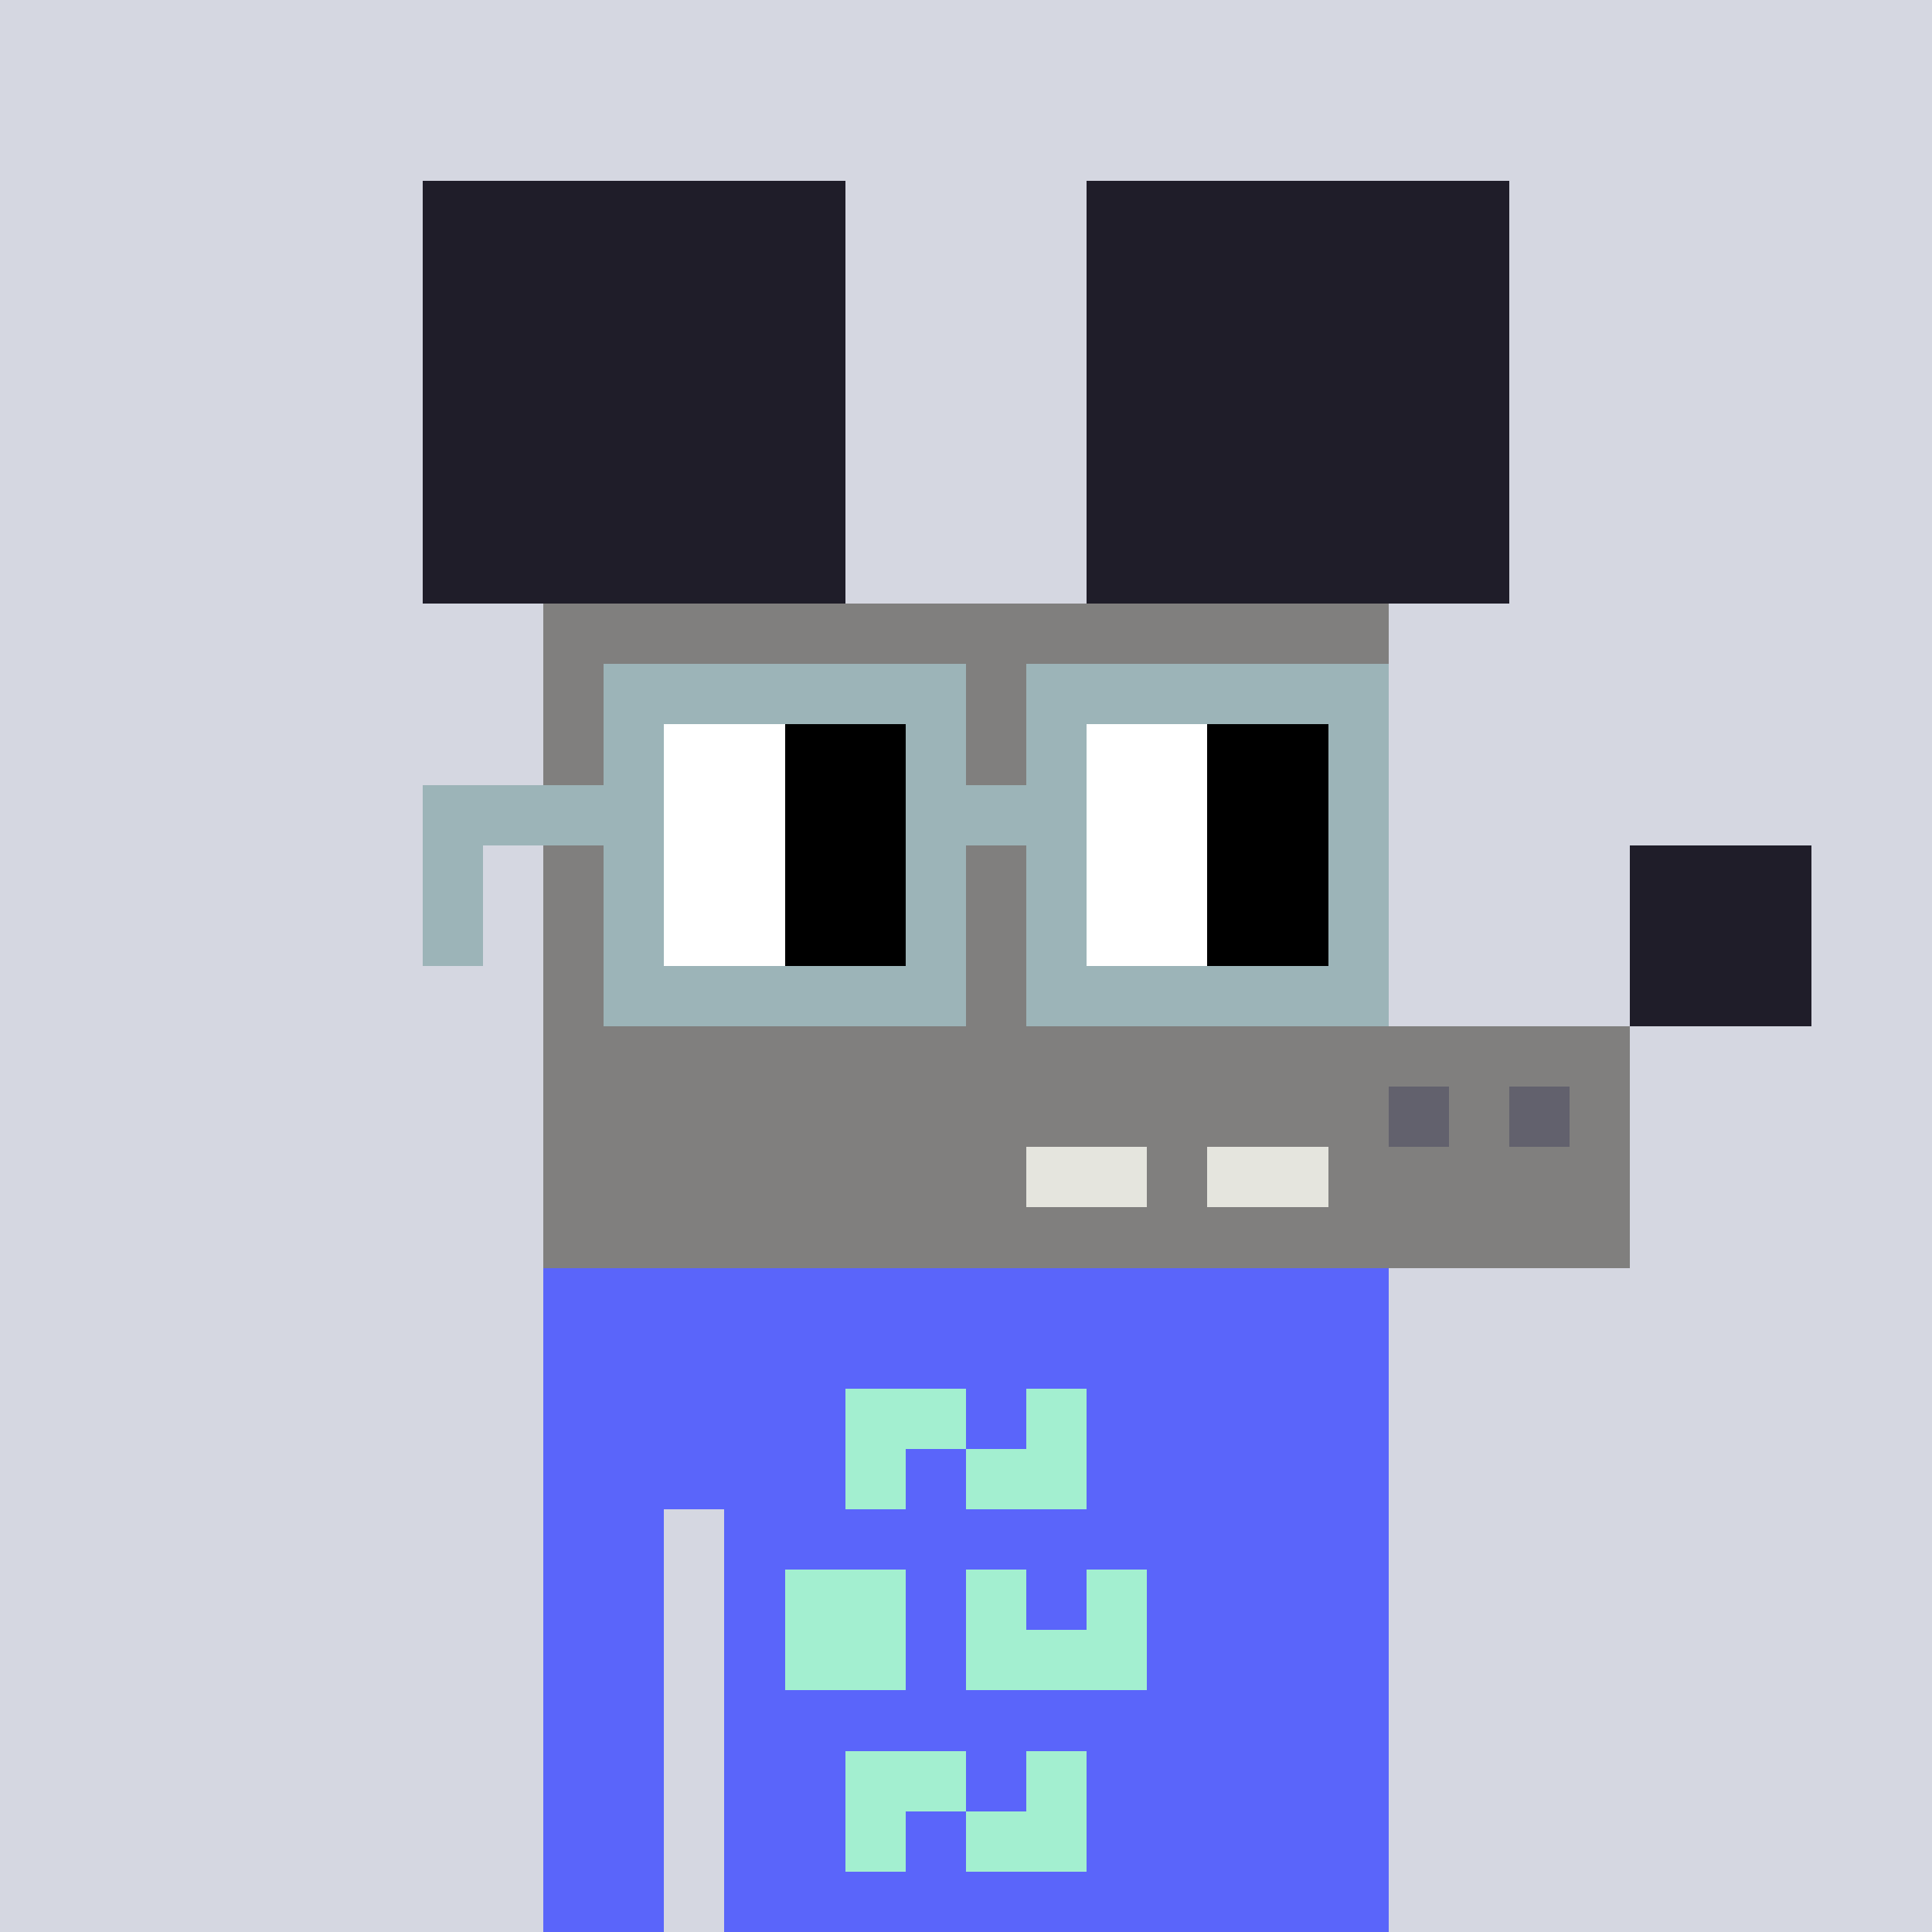<svg viewBox="0 0 1024 1024"  xmlns="http://www.w3.org/2000/svg">
<rect x="0" y="0" width="1024" height="1024" fill="#333333" stroke="none"/>
<defs>
<g id="nouns199" transform="scale(3.2)" shape-rendering="crispEdges">
<rect width="140" height="10" x="90" y="210" fill="#5a65fa" /><rect width="140" height="10" x="90" y="220" fill="#5a65fa" /><rect width="140" height="10" x="90" y="230" fill="#5a65fa" /><rect width="140" height="10" x="90" y="240" fill="#5a65fa" /><rect width="20" height="10" x="90" y="250" fill="#5a65fa" /><rect width="110" height="10" x="120" y="250" fill="#5a65fa" /><rect width="20" height="10" x="90" y="260" fill="#5a65fa" /><rect width="110" height="10" x="120" y="260" fill="#5a65fa" /><rect width="20" height="10" x="90" y="270" fill="#5a65fa" /><rect width="110" height="10" x="120" y="270" fill="#5a65fa" /><rect width="20" height="10" x="90" y="280" fill="#5a65fa" /><rect width="110" height="10" x="120" y="280" fill="#5a65fa" /><rect width="20" height="10" x="90" y="290" fill="#5a65fa" /><rect width="110" height="10" x="120" y="290" fill="#5a65fa" /><rect width="20" height="10" x="90" y="300" fill="#5a65fa" /><rect width="110" height="10" x="120" y="300" fill="#5a65fa" /><rect width="20" height="10" x="90" y="310" fill="#5a65fa" /><rect width="110" height="10" x="120" y="310" fill="#5a65fa" /><rect width="20" height="10" x="140" y="230" fill="#a3efd0" /><rect width="10" height="10" x="170" y="230" fill="#a3efd0" /><rect width="10" height="10" x="140" y="240" fill="#a3efd0" /><rect width="20" height="10" x="160" y="240" fill="#a3efd0" /><rect width="20" height="10" x="130" y="260" fill="#a3efd0" /><rect width="10" height="10" x="160" y="260" fill="#a3efd0" /><rect width="10" height="10" x="180" y="260" fill="#a3efd0" /><rect width="20" height="10" x="130" y="270" fill="#a3efd0" /><rect width="30" height="10" x="160" y="270" fill="#a3efd0" /><rect width="20" height="10" x="140" y="290" fill="#a3efd0" /><rect width="10" height="10" x="170" y="290" fill="#a3efd0" /><rect width="10" height="10" x="140" y="300" fill="#a3efd0" /><rect width="20" height="10" x="160" y="300" fill="#a3efd0" /><rect width="70" height="10" x="70" y="30" fill="#1f1d29" /><rect width="70" height="10" x="180" y="30" fill="#1f1d29" /><rect width="70" height="10" x="70" y="40" fill="#1f1d29" /><rect width="70" height="10" x="180" y="40" fill="#1f1d29" /><rect width="70" height="10" x="70" y="50" fill="#1f1d29" /><rect width="70" height="10" x="180" y="50" fill="#1f1d29" /><rect width="70" height="10" x="70" y="60" fill="#1f1d29" /><rect width="70" height="10" x="180" y="60" fill="#1f1d29" /><rect width="70" height="10" x="70" y="70" fill="#1f1d29" /><rect width="70" height="10" x="180" y="70" fill="#1f1d29" /><rect width="70" height="10" x="70" y="80" fill="#1f1d29" /><rect width="70" height="10" x="180" y="80" fill="#1f1d29" /><rect width="70" height="10" x="70" y="90" fill="#1f1d29" /><rect width="70" height="10" x="180" y="90" fill="#1f1d29" /><rect width="140" height="10" x="90" y="100" fill="#807f7e" /><rect width="140" height="10" x="90" y="110" fill="#807f7e" /><rect width="140" height="10" x="90" y="120" fill="#807f7e" /><rect width="140" height="10" x="90" y="130" fill="#807f7e" /><rect width="140" height="10" x="90" y="140" fill="#807f7e" /><rect width="30" height="10" x="270" y="140" fill="#1f1d29" /><rect width="140" height="10" x="90" y="150" fill="#807f7e" /><rect width="30" height="10" x="270" y="150" fill="#1f1d29" /><rect width="140" height="10" x="90" y="160" fill="#807f7e" /><rect width="30" height="10" x="270" y="160" fill="#1f1d29" /><rect width="180" height="10" x="90" y="170" fill="#807f7e" /><rect width="140" height="10" x="90" y="180" fill="#807f7e" /><rect width="10" height="10" x="230" y="180" fill="#62616d" /><rect width="10" height="10" x="240" y="180" fill="#807f7e" /><rect width="10" height="10" x="250" y="180" fill="#62616d" /><rect width="10" height="10" x="260" y="180" fill="#807f7e" /><rect width="80" height="10" x="90" y="190" fill="#807f7e" /><rect width="20" height="10" x="170" y="190" fill="#e5e5de" /><rect width="10" height="10" x="190" y="190" fill="#807f7e" /><rect width="20" height="10" x="200" y="190" fill="#e5e5de" /><rect width="50" height="10" x="220" y="190" fill="#807f7e" /><rect width="180" height="10" x="90" y="200" fill="#807f7e" /><rect width="60" height="10" x="100" y="110" fill="#9cb4b8" /><rect width="60" height="10" x="170" y="110" fill="#9cb4b8" /><rect width="10" height="10" x="100" y="120" fill="#9cb4b8" /><rect width="20" height="10" x="110" y="120" fill="#ffffff" /><rect width="20" height="10" x="130" y="120" fill="#000000" /><rect width="10" height="10" x="150" y="120" fill="#9cb4b8" /><rect width="10" height="10" x="170" y="120" fill="#9cb4b8" /><rect width="20" height="10" x="180" y="120" fill="#ffffff" /><rect width="20" height="10" x="200" y="120" fill="#000000" /><rect width="10" height="10" x="220" y="120" fill="#9cb4b8" /><rect width="40" height="10" x="70" y="130" fill="#9cb4b8" /><rect width="20" height="10" x="110" y="130" fill="#ffffff" /><rect width="20" height="10" x="130" y="130" fill="#000000" /><rect width="30" height="10" x="150" y="130" fill="#9cb4b8" /><rect width="20" height="10" x="180" y="130" fill="#ffffff" /><rect width="20" height="10" x="200" y="130" fill="#000000" /><rect width="10" height="10" x="220" y="130" fill="#9cb4b8" /><rect width="10" height="10" x="70" y="140" fill="#9cb4b8" /><rect width="10" height="10" x="100" y="140" fill="#9cb4b8" /><rect width="20" height="10" x="110" y="140" fill="#ffffff" /><rect width="20" height="10" x="130" y="140" fill="#000000" /><rect width="10" height="10" x="150" y="140" fill="#9cb4b8" /><rect width="10" height="10" x="170" y="140" fill="#9cb4b8" /><rect width="20" height="10" x="180" y="140" fill="#ffffff" /><rect width="20" height="10" x="200" y="140" fill="#000000" /><rect width="10" height="10" x="220" y="140" fill="#9cb4b8" /><rect width="10" height="10" x="70" y="150" fill="#9cb4b8" /><rect width="10" height="10" x="100" y="150" fill="#9cb4b8" /><rect width="20" height="10" x="110" y="150" fill="#ffffff" /><rect width="20" height="10" x="130" y="150" fill="#000000" /><rect width="10" height="10" x="150" y="150" fill="#9cb4b8" /><rect width="10" height="10" x="170" y="150" fill="#9cb4b8" /><rect width="20" height="10" x="180" y="150" fill="#ffffff" /><rect width="20" height="10" x="200" y="150" fill="#000000" /><rect width="10" height="10" x="220" y="150" fill="#9cb4b8" /><rect width="60" height="10" x="100" y="160" fill="#9cb4b8" /><rect width="60" height="10" x="170" y="160" fill="#9cb4b8" />
</g>
<g x_x="x" id="dot32_4"><circle cx="16" cy="16" r="16"/>
<circle cx="48" cy="16" r="16"/>
<circle cx="80" cy="16" r="16"/>
<circle cx="112" cy="16" r="16"/>
</g>
<g x_x="x" id="dot32_32"><use href="#dot32_4"/>
<use href="#dot32_4" transform="translate(128 0)"/>
<use href="#dot32_4" transform="translate(256 0)"/>
<use href="#dot32_4" transform="translate(384 0)"/>
<use href="#dot32_4" transform="translate(512 0)"/>
<use href="#dot32_4" transform="translate(640 0)"/>
<use href="#dot32_4" transform="translate(768 0)"/>
<use href="#dot32_4" transform="translate(896 0)"/>
</g>
<rect width="100%" height="100%"/>
<g x_x="x" id="dot32_128"><use href="#dot32_32"/>
<use href="#dot32_32" transform="translate(0 32)"/>
<use href="#dot32_32" transform="translate(0 64)"/>
<use href="#dot32_32" transform="translate(0 96)"/>
</g>
<g x_x="x" id="dot32_1024"><use href="#dot32_128"/>
<use href="#dot32_128" transform="translate(0 128)"/>
<use href="#dot32_128" transform="translate(0 256)"/>
<use href="#dot32_128" transform="translate(0 384)"/>
<use href="#dot32_128" transform="translate(0 512)"/>
<use href="#dot32_128" transform="translate(0 640)"/>
<use href="#dot32_128" transform="translate(0 768)"/>
<use href="#dot32_128" transform="translate(0 896)"/>
</g>
<mask id="dot32mask"><rect x="0" y="0" width="100%" height="100%" fill="black"/><g fill="white"><rect width="100%" height="100%" fill="black"/>
<use href="#dot32_1024" fill="white"/>
</g></mask>
<g x_x="x" id="_dot32"><rect width="100%" height="100%" fill="#d5d7e1"/>
<use href="#nouns199" mask="url(#dot32mask)"/>
</g>
</defs>
<use href="#_dot32" />
</svg>
